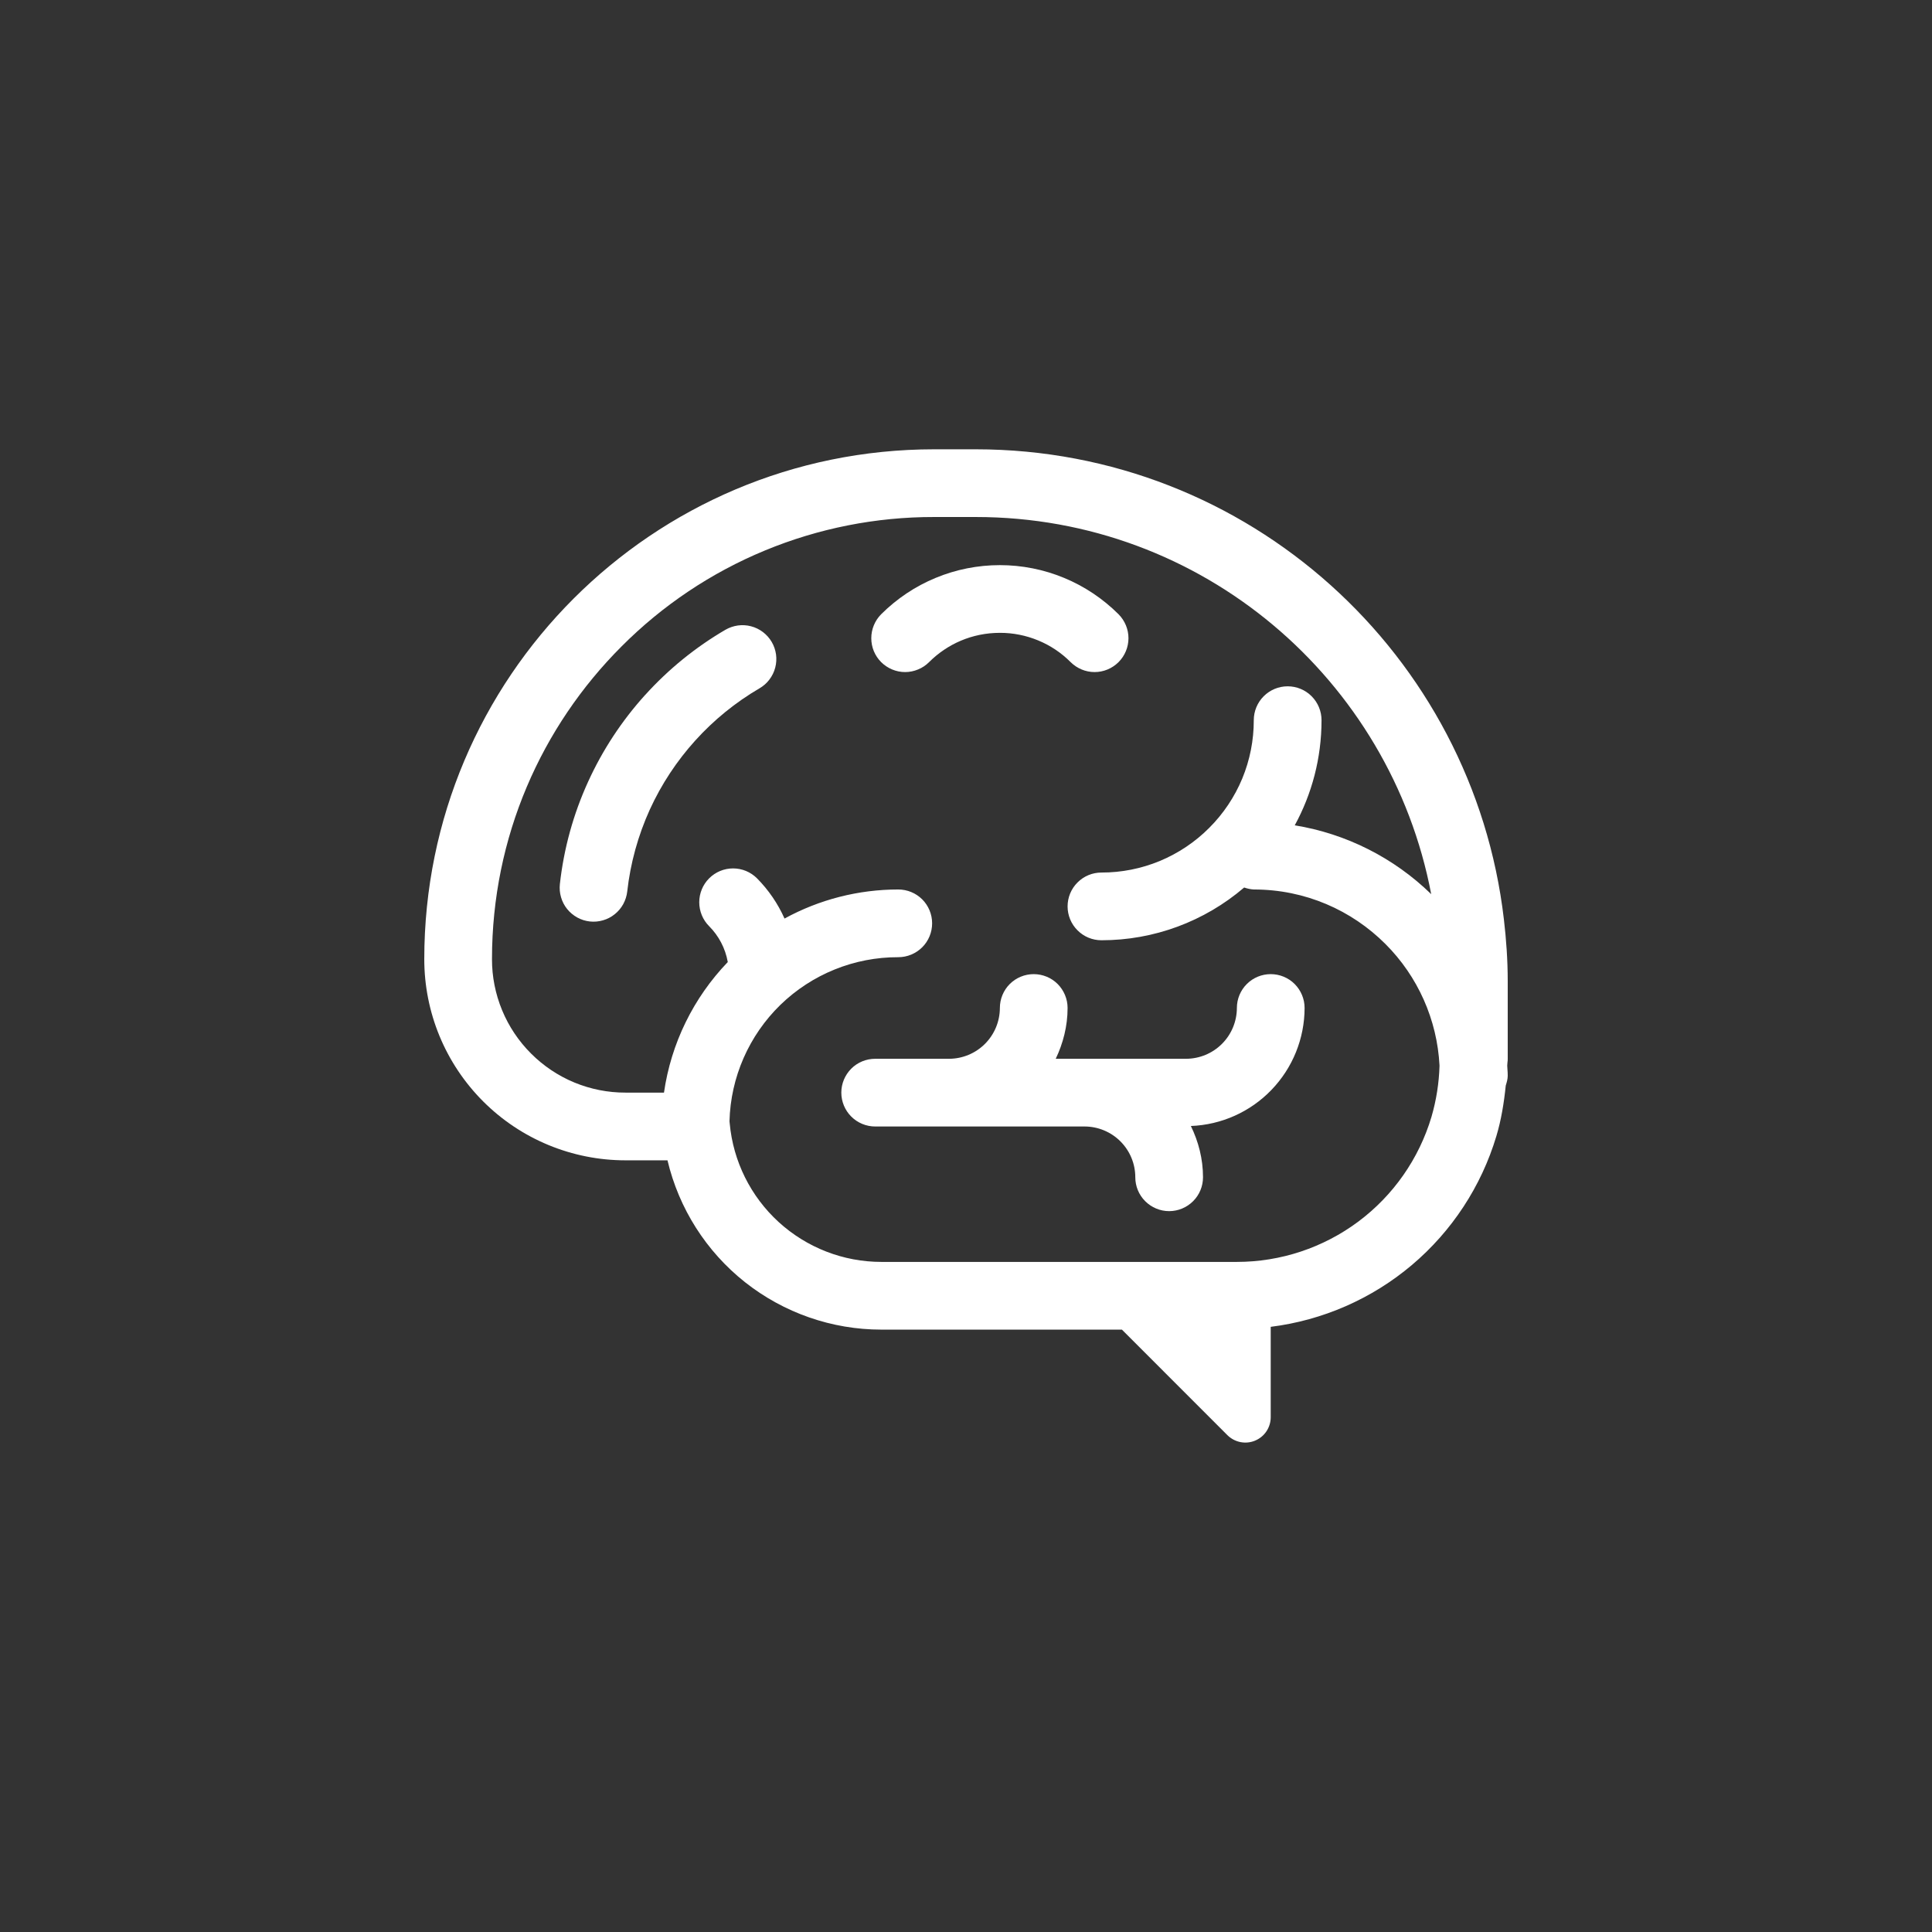 <svg width="43" height="43" viewBox="0 0 43 43" fill="none" xmlns="http://www.w3.org/2000/svg">
<rect x="0" y="0" width="43" height="43" fill="#333333" stroke="none"/>
<path d="M24.895 14.737C24.754 14.878 24.562 14.958 24.362 14.958C24.162 14.958 23.971 14.878 23.829 14.737C23.623 14.53 23.377 14.365 23.107 14.254C22.836 14.142 22.546 14.084 22.254 14.085C21.636 14.085 21.083 14.333 20.678 14.737C20.608 14.807 20.525 14.863 20.433 14.9C20.342 14.938 20.244 14.958 20.145 14.958C19.945 14.958 19.754 14.878 19.612 14.737C19.542 14.667 19.487 14.584 19.449 14.493C19.411 14.401 19.392 14.303 19.392 14.204C19.392 14.005 19.471 13.813 19.612 13.671C19.959 13.325 20.371 13.049 20.824 12.862C21.277 12.674 21.763 12.578 22.254 12.578C22.744 12.578 23.23 12.674 23.683 12.862C24.136 13.049 24.548 13.325 24.895 13.671C25.036 13.813 25.116 14.005 25.116 14.204C25.116 14.404 25.036 14.596 24.895 14.737ZM16.145 14.017C15.479 14.406 14.877 14.895 14.36 15.467L14.359 15.467C13.84 16.041 13.412 16.691 13.091 17.395C12.761 18.117 12.548 18.888 12.461 19.677C12.45 19.775 12.459 19.875 12.487 19.97C12.514 20.065 12.56 20.154 12.622 20.231C12.684 20.308 12.761 20.372 12.847 20.42C12.934 20.468 13.029 20.498 13.128 20.509C13.226 20.52 13.325 20.511 13.421 20.483C13.516 20.456 13.604 20.41 13.681 20.348C13.759 20.286 13.823 20.21 13.871 20.123C13.918 20.036 13.949 19.941 13.96 19.843C14.03 19.213 14.2 18.598 14.462 18.02C14.979 16.89 15.832 15.946 16.905 15.319C16.991 15.269 17.066 15.203 17.125 15.124C17.185 15.045 17.229 14.955 17.254 14.859C17.279 14.764 17.285 14.664 17.272 14.566C17.258 14.468 17.226 14.373 17.176 14.288C17.126 14.203 17.06 14.128 16.981 14.068C16.902 14.008 16.812 13.964 16.716 13.939C16.523 13.888 16.318 13.917 16.145 14.017ZM27.529 22.434C27.529 22.234 27.608 22.043 27.75 21.901C27.891 21.76 28.082 21.681 28.282 21.681C28.482 21.681 28.674 21.76 28.815 21.901C28.956 22.043 29.036 22.234 29.036 22.434C29.035 23.114 28.771 23.767 28.299 24.257C27.828 24.747 27.185 25.035 26.505 25.061C26.673 25.407 26.775 25.791 26.775 26.202C26.775 26.402 26.696 26.594 26.554 26.735C26.413 26.876 26.221 26.956 26.021 26.956C25.822 26.956 25.63 26.876 25.489 26.735C25.347 26.594 25.268 26.402 25.268 26.202C25.268 25.902 25.149 25.615 24.937 25.403C24.725 25.191 24.437 25.072 24.138 25.072H19.479C19.279 25.072 19.087 24.992 18.946 24.851C18.805 24.71 18.725 24.518 18.725 24.318C18.725 24.118 18.805 23.927 18.946 23.785C19.087 23.644 19.279 23.565 19.479 23.565H21.123C21.423 23.564 21.71 23.445 21.922 23.233C22.134 23.021 22.253 22.734 22.254 22.434C22.254 22.234 22.333 22.043 22.474 21.901C22.616 21.76 22.807 21.681 23.007 21.681C23.207 21.681 23.399 21.76 23.54 21.901C23.681 22.043 23.761 22.234 23.761 22.434C23.761 22.84 23.661 23.221 23.497 23.565H26.398C26.698 23.564 26.985 23.445 27.197 23.233C27.409 23.021 27.528 22.734 27.529 22.434Z" fill="white"/>
<path d="M33.557 21.84C33.557 21.366 33.524 20.908 33.472 20.464C32.788 14.572 27.791 10.002 21.718 10H20.789C14.522 10.001 9.443 15.079 9.443 21.347C9.443 21.935 9.558 22.517 9.783 23.061C10.008 23.604 10.338 24.098 10.754 24.514C11.594 25.354 12.733 25.825 13.921 25.825H14.856C15.11 26.898 15.718 27.853 16.581 28.537C17.445 29.22 18.514 29.593 19.616 29.593H24.97L27.318 31.942C27.397 32.02 27.497 32.074 27.607 32.096C27.717 32.118 27.83 32.107 27.933 32.064C28.037 32.021 28.125 31.949 28.187 31.856C28.249 31.763 28.282 31.654 28.282 31.542V29.531C29.441 29.386 30.532 28.908 31.424 28.155C32.315 27.402 32.969 26.405 33.304 25.287C33.412 24.927 33.474 24.547 33.513 24.161L33.515 24.155C33.536 24.085 33.557 24.017 33.557 23.941C33.557 23.895 33.555 23.849 33.551 23.804L33.546 23.718C33.547 23.694 33.548 23.67 33.551 23.648C33.556 23.62 33.557 23.592 33.557 23.565V21.84ZM31.86 24.857C31.582 25.79 31.01 26.608 30.23 27.19C29.45 27.771 28.502 28.086 27.529 28.086H19.616C18.77 28.086 17.956 27.769 17.331 27.199C16.707 26.629 16.318 25.846 16.241 25.004L16.236 24.956C16.261 23.977 16.669 23.047 17.37 22.364C18.073 21.682 19.014 21.301 19.993 21.304C20.193 21.304 20.384 21.224 20.526 21.083C20.667 20.942 20.746 20.75 20.746 20.55C20.746 20.35 20.667 20.159 20.526 20.017C20.384 19.876 20.193 19.797 19.993 19.797C19.108 19.797 18.237 20.019 17.461 20.444C17.313 20.111 17.105 19.808 16.849 19.549C16.707 19.407 16.516 19.328 16.316 19.328C16.116 19.328 15.925 19.407 15.783 19.549C15.642 19.69 15.563 19.882 15.563 20.081C15.563 20.281 15.642 20.473 15.783 20.614C15.997 20.829 16.143 21.104 16.198 21.412C15.432 22.209 14.935 23.225 14.778 24.318H13.921C13.531 24.319 13.144 24.242 12.783 24.093C12.423 23.944 12.095 23.724 11.819 23.448C11.543 23.172 11.324 22.845 11.175 22.484C11.026 22.124 10.949 21.737 10.95 21.347C10.95 18.627 12.05 16.172 13.832 14.389C14.744 13.473 15.828 12.747 17.022 12.253C18.217 11.758 19.497 11.505 20.789 11.507H21.718C26.759 11.506 30.946 15.124 31.854 19.901C31.023 19.091 29.963 18.556 28.817 18.369C29.196 17.675 29.413 16.877 29.413 16.029C29.413 15.829 29.333 15.637 29.192 15.496C29.051 15.354 28.859 15.275 28.659 15.275C28.459 15.275 28.268 15.354 28.126 15.496C27.985 15.637 27.905 15.829 27.905 16.029C27.906 16.474 27.819 16.915 27.649 17.327C27.478 17.738 27.228 18.112 26.912 18.427C26.598 18.742 26.224 18.992 25.813 19.163C25.401 19.333 24.96 19.421 24.514 19.42C24.314 19.42 24.123 19.499 23.982 19.641C23.84 19.782 23.761 19.974 23.761 20.174C23.761 20.373 23.84 20.565 23.982 20.706C24.123 20.848 24.314 20.927 24.514 20.927C25.679 20.928 26.806 20.511 27.691 19.753L27.703 19.757C27.768 19.779 27.836 19.793 27.905 19.797C29.052 19.797 30.084 20.259 30.836 21.011C31.558 21.733 31.987 22.698 32.039 23.718C32.028 24.104 31.968 24.486 31.86 24.857Z" fill="white"/>
</svg>
